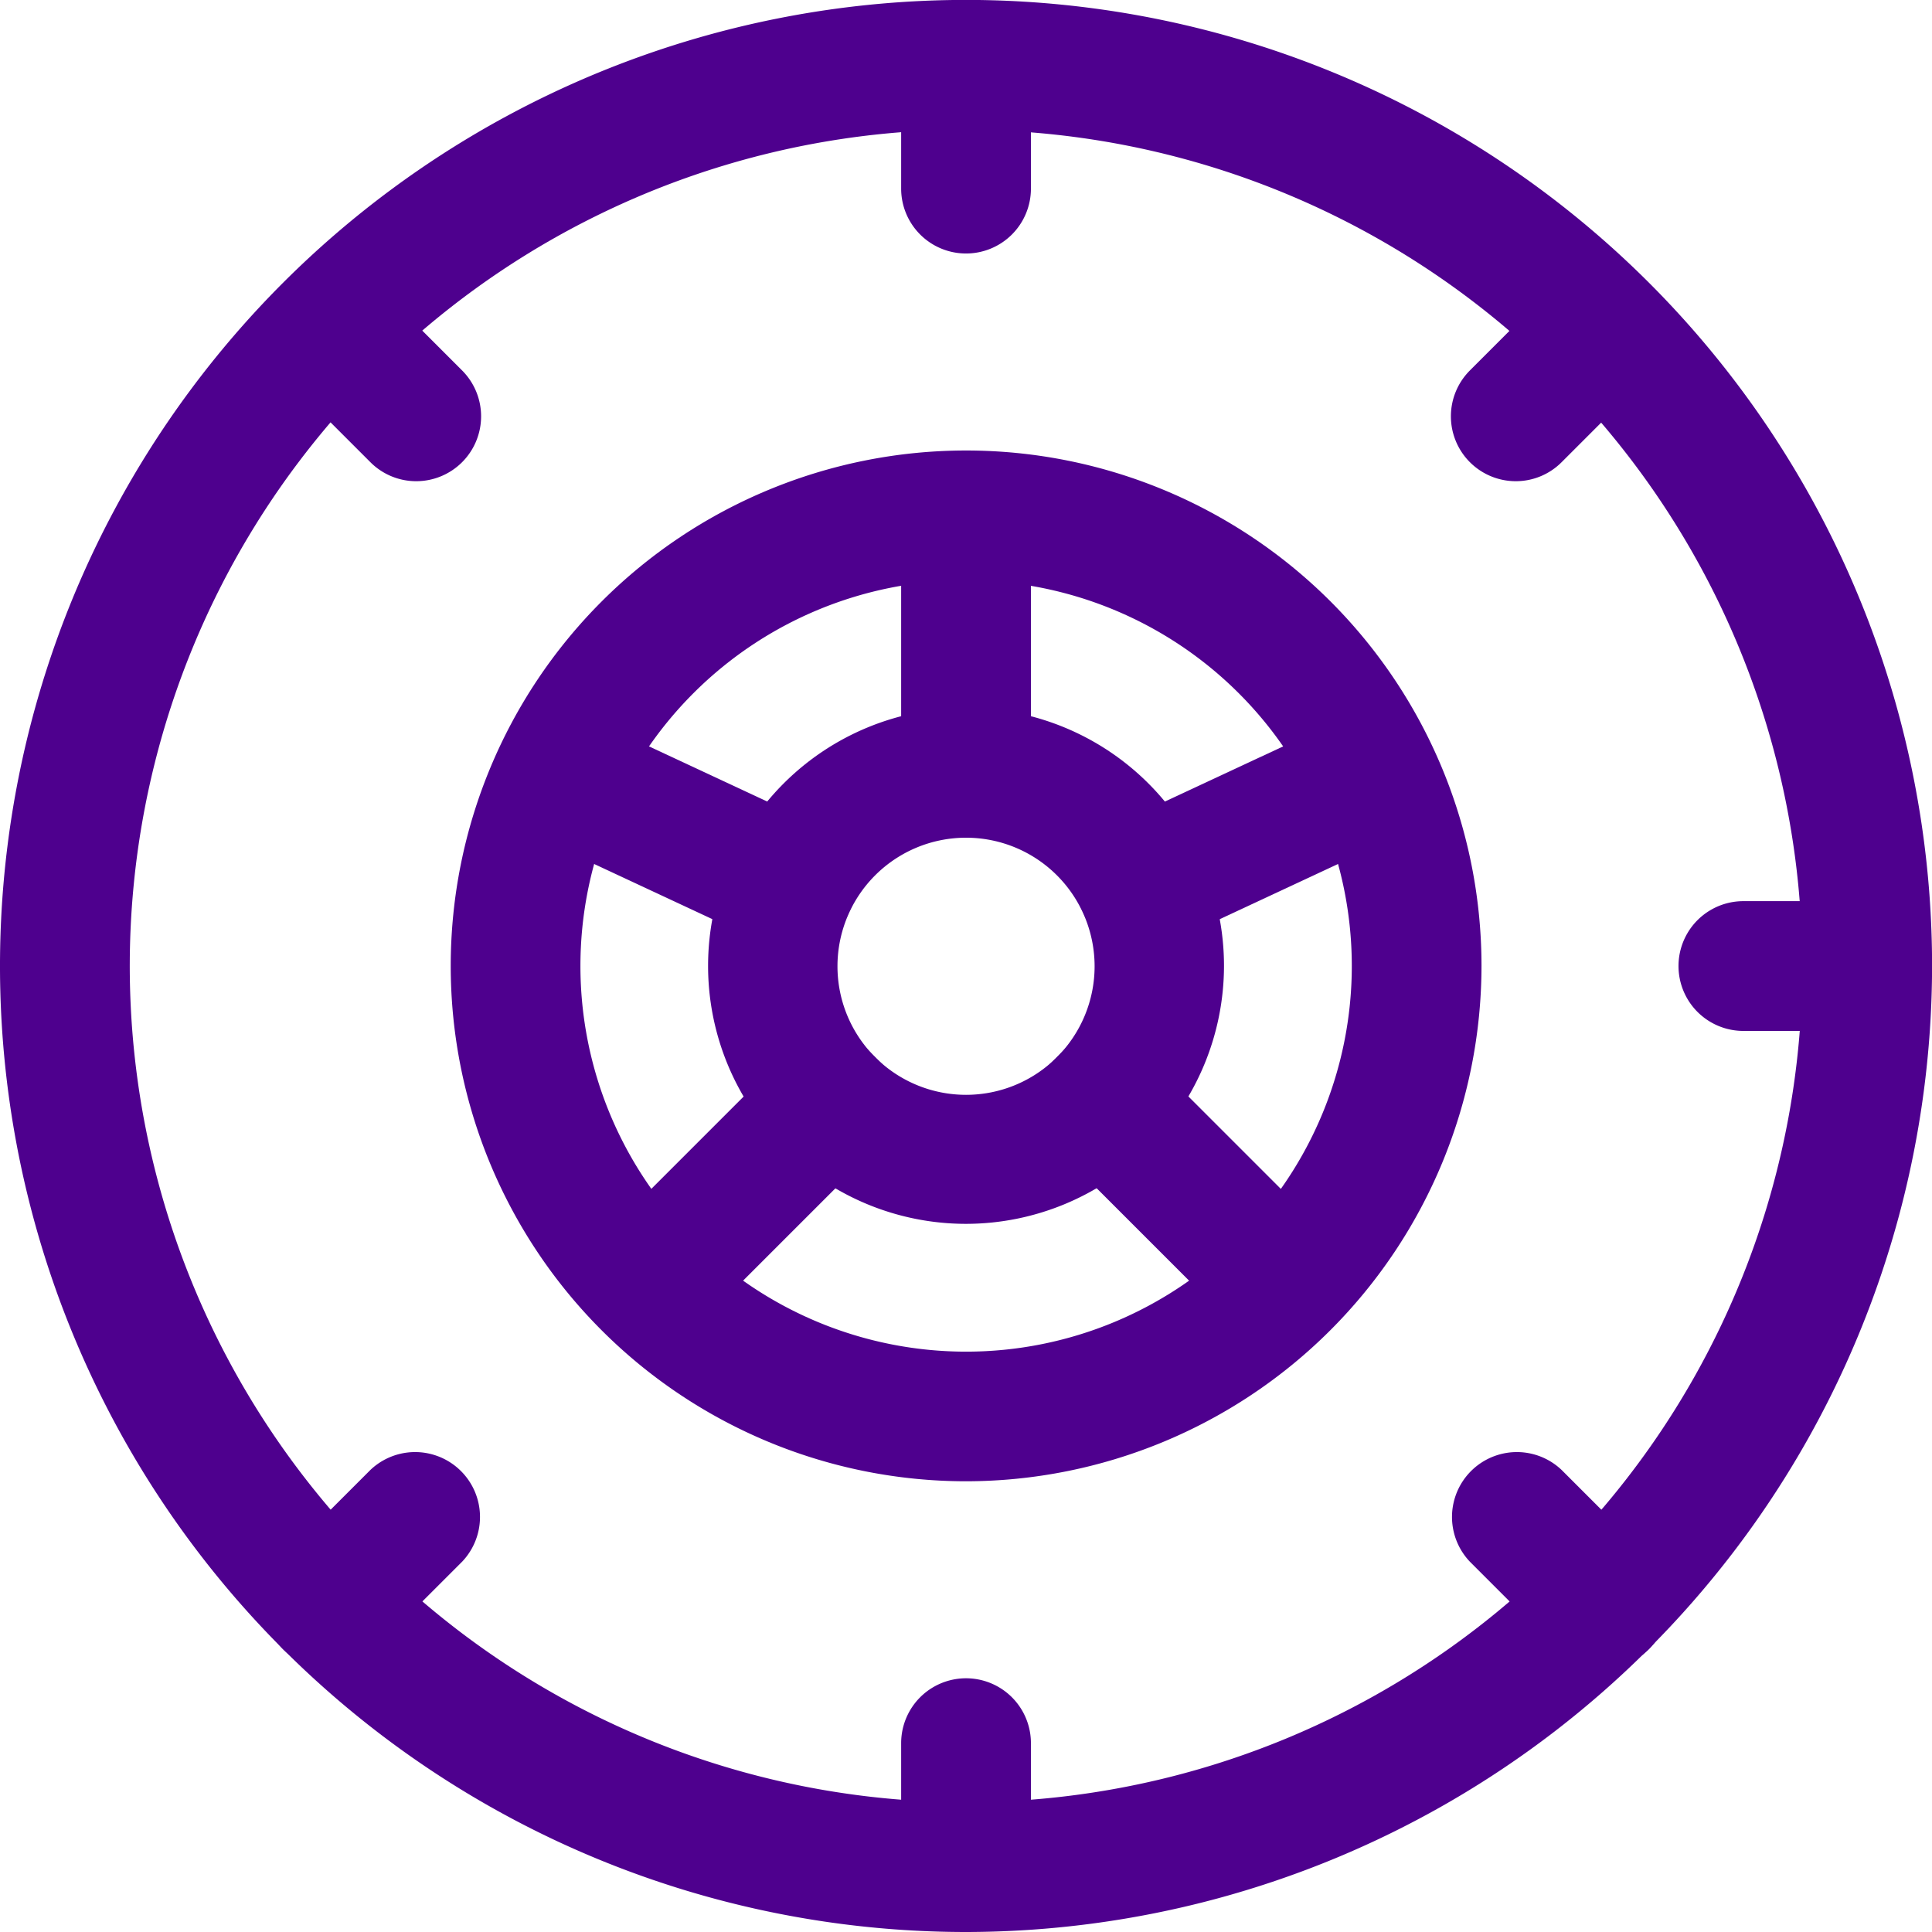 <svg xmlns="http://www.w3.org/2000/svg" width="25.547" height="25.547" viewBox="0 0 25.547 25.547">
  <g id="Grupo_17" data-name="Grupo 17" transform="translate(-93.643 -93.667)">
    <g id="Grupo_2" data-name="Grupo 2" transform="translate(103.006 103.028)">
      <path id="Caminho_1" data-name="Caminho 1" d="M211.661,215.072a3.411,3.411,0,1,1,3.411-3.411A3.415,3.415,0,0,1,211.661,215.072Zm0-5.106a1.7,1.7,0,1,0,1.7,1.7A1.7,1.7,0,0,0,211.661,209.966Z" transform="translate(-208.25 -208.25)" fill="#4e008e"/>
    </g>
    <g id="Grupo_3" data-name="Grupo 3" transform="translate(99.602 99.624)">
      <path id="Caminho_2" data-name="Caminho 2" d="M173.4,180.213a6.815,6.815,0,1,1,6.815-6.815A6.822,6.822,0,0,1,173.4,180.213Zm0-11.914a5.1,5.1,0,1,0,5.1,5.1A5.1,5.1,0,0,0,173.4,168.3Z" transform="translate(-166.584 -166.583)" fill="#4e008e"/>
    </g>
    <g id="Grupo_4" data-name="Grupo 4" transform="translate(93.643 93.667)">
      <path id="Caminho_3" data-name="Caminho 3" d="M106.417,119.214a12.774,12.774,0,1,1,12.774-12.774A12.788,12.788,0,0,1,106.417,119.214Zm0-23.832a11.058,11.058,0,1,0,11.058,11.058A11.071,11.071,0,0,0,106.417,95.383Z" transform="translate(-93.643 -93.667)" fill="#4e008e"/>
    </g>
    <g id="Grupo_5" data-name="Grupo 5" transform="translate(105.559 93.667)">
      <path id="Caminho_4" data-name="Caminho 4" d="M240.358,97.019a.858.858,0,0,1-.858-.858V94.525a.858.858,0,1,1,1.716,0v1.636A.858.858,0,0,1,240.358,97.019Z" transform="translate(-239.5 -93.667)" fill="#4e008e"/>
    </g>
    <g id="Grupo_6" data-name="Grupo 6" transform="translate(97.133 97.157)">
      <path id="Caminho_5" data-name="Caminho 5" d="M138.379,139.26a.855.855,0,0,1-.607-.251l-1.157-1.157a.858.858,0,0,1,1.213-1.213l1.157,1.157a.858.858,0,0,1-.607,1.464Z" transform="translate(-136.364 -136.387)" fill="#4e008e"/>
    </g>
    <g id="Grupo_7" data-name="Grupo 7" transform="translate(97.133 112.852)">
      <path id="Caminho_6" data-name="Caminho 6" d="M137.222,331.37a.858.858,0,0,1-.607-1.464l1.157-1.157a.858.858,0,0,1,1.213,1.213l-1.157,1.157A.855.855,0,0,1,137.222,331.37Z" transform="translate(-136.364 -328.497)" fill="#4e008e"/>
    </g>
    <g id="Grupo_8" data-name="Grupo 8" transform="translate(105.559 115.862)">
      <path id="Caminho_7" data-name="Caminho 7" d="M240.358,368.7a.858.858,0,0,1-.858-.858v-1.636a.858.858,0,0,1,1.716,0v1.636A.858.858,0,0,1,240.358,368.7Z" transform="translate(-239.5 -365.351)" fill="#4e008e"/>
    </g>
    <g id="Grupo_9" data-name="Grupo 9" transform="translate(112.828 112.852)">
      <path id="Caminho_8" data-name="Caminho 8" d="M330.489,331.37a.855.855,0,0,1-.607-.251l-1.157-1.157a.858.858,0,0,1,1.213-1.213l1.157,1.157a.858.858,0,0,1-.607,1.464Z" transform="translate(-328.474 -328.497)" fill="#4e008e"/>
    </g>
    <g id="Grupo_10" data-name="Grupo 10" transform="translate(115.838 105.583)">
      <path id="Caminho_9" data-name="Caminho 9" d="M367.822,241.24h-1.636a.858.858,0,1,1,0-1.716h1.636a.858.858,0,1,1,0,1.716Z" transform="translate(-365.328 -239.524)" fill="#4e008e"/>
    </g>
    <g id="Grupo_11" data-name="Grupo 11" transform="translate(112.828 97.157)">
      <path id="Caminho_10" data-name="Caminho 10" d="M329.332,139.26a.858.858,0,0,1-.607-1.464l1.157-1.157a.858.858,0,0,1,1.213,1.213l-1.157,1.157A.855.855,0,0,1,329.332,139.26Z" transform="translate(-328.474 -136.387)" fill="#4e008e"/>
    </g>
    <g id="Grupo_12" data-name="Grupo 12" transform="translate(100.655 103.143)">
      <rect id="Retângulo_6" data-name="Retângulo 6" width="1.716" height="4.255" transform="translate(0 1.555) rotate(-64.995)" fill="#4e008e"/>
    </g>
    <g id="Grupo_13" data-name="Grupo 13" transform="translate(101.598 107.036)">
      <rect id="Retângulo_7" data-name="Retângulo 7" width="4.255" height="1.716" transform="translate(0 3.009) rotate(-45)" fill="#4e008e"/>
    </g>
    <g id="Grupo_14" data-name="Grupo 14" transform="translate(105.559 100.482)">
      <rect id="Retângulo_8" data-name="Retângulo 8" width="1.716" height="4.255" transform="translate(0 0)" fill="#4e008e"/>
    </g>
    <g id="Grupo_15" data-name="Grupo 15" transform="translate(107.597 103.143)">
      <rect id="Retângulo_9" data-name="Retângulo 9" width="4.255" height="1.716" transform="translate(0 1.799) rotate(-25.006)" fill="#4e008e"/>
    </g>
    <g id="Grupo_16" data-name="Grupo 16" transform="translate(107.014 107.036)">
      <rect id="Retângulo_10" data-name="Retângulo 10" width="1.716" height="4.255" transform="translate(0 1.213) rotate(-45)" fill="#4e008e"/>
    </g>
  </g>
</svg>
